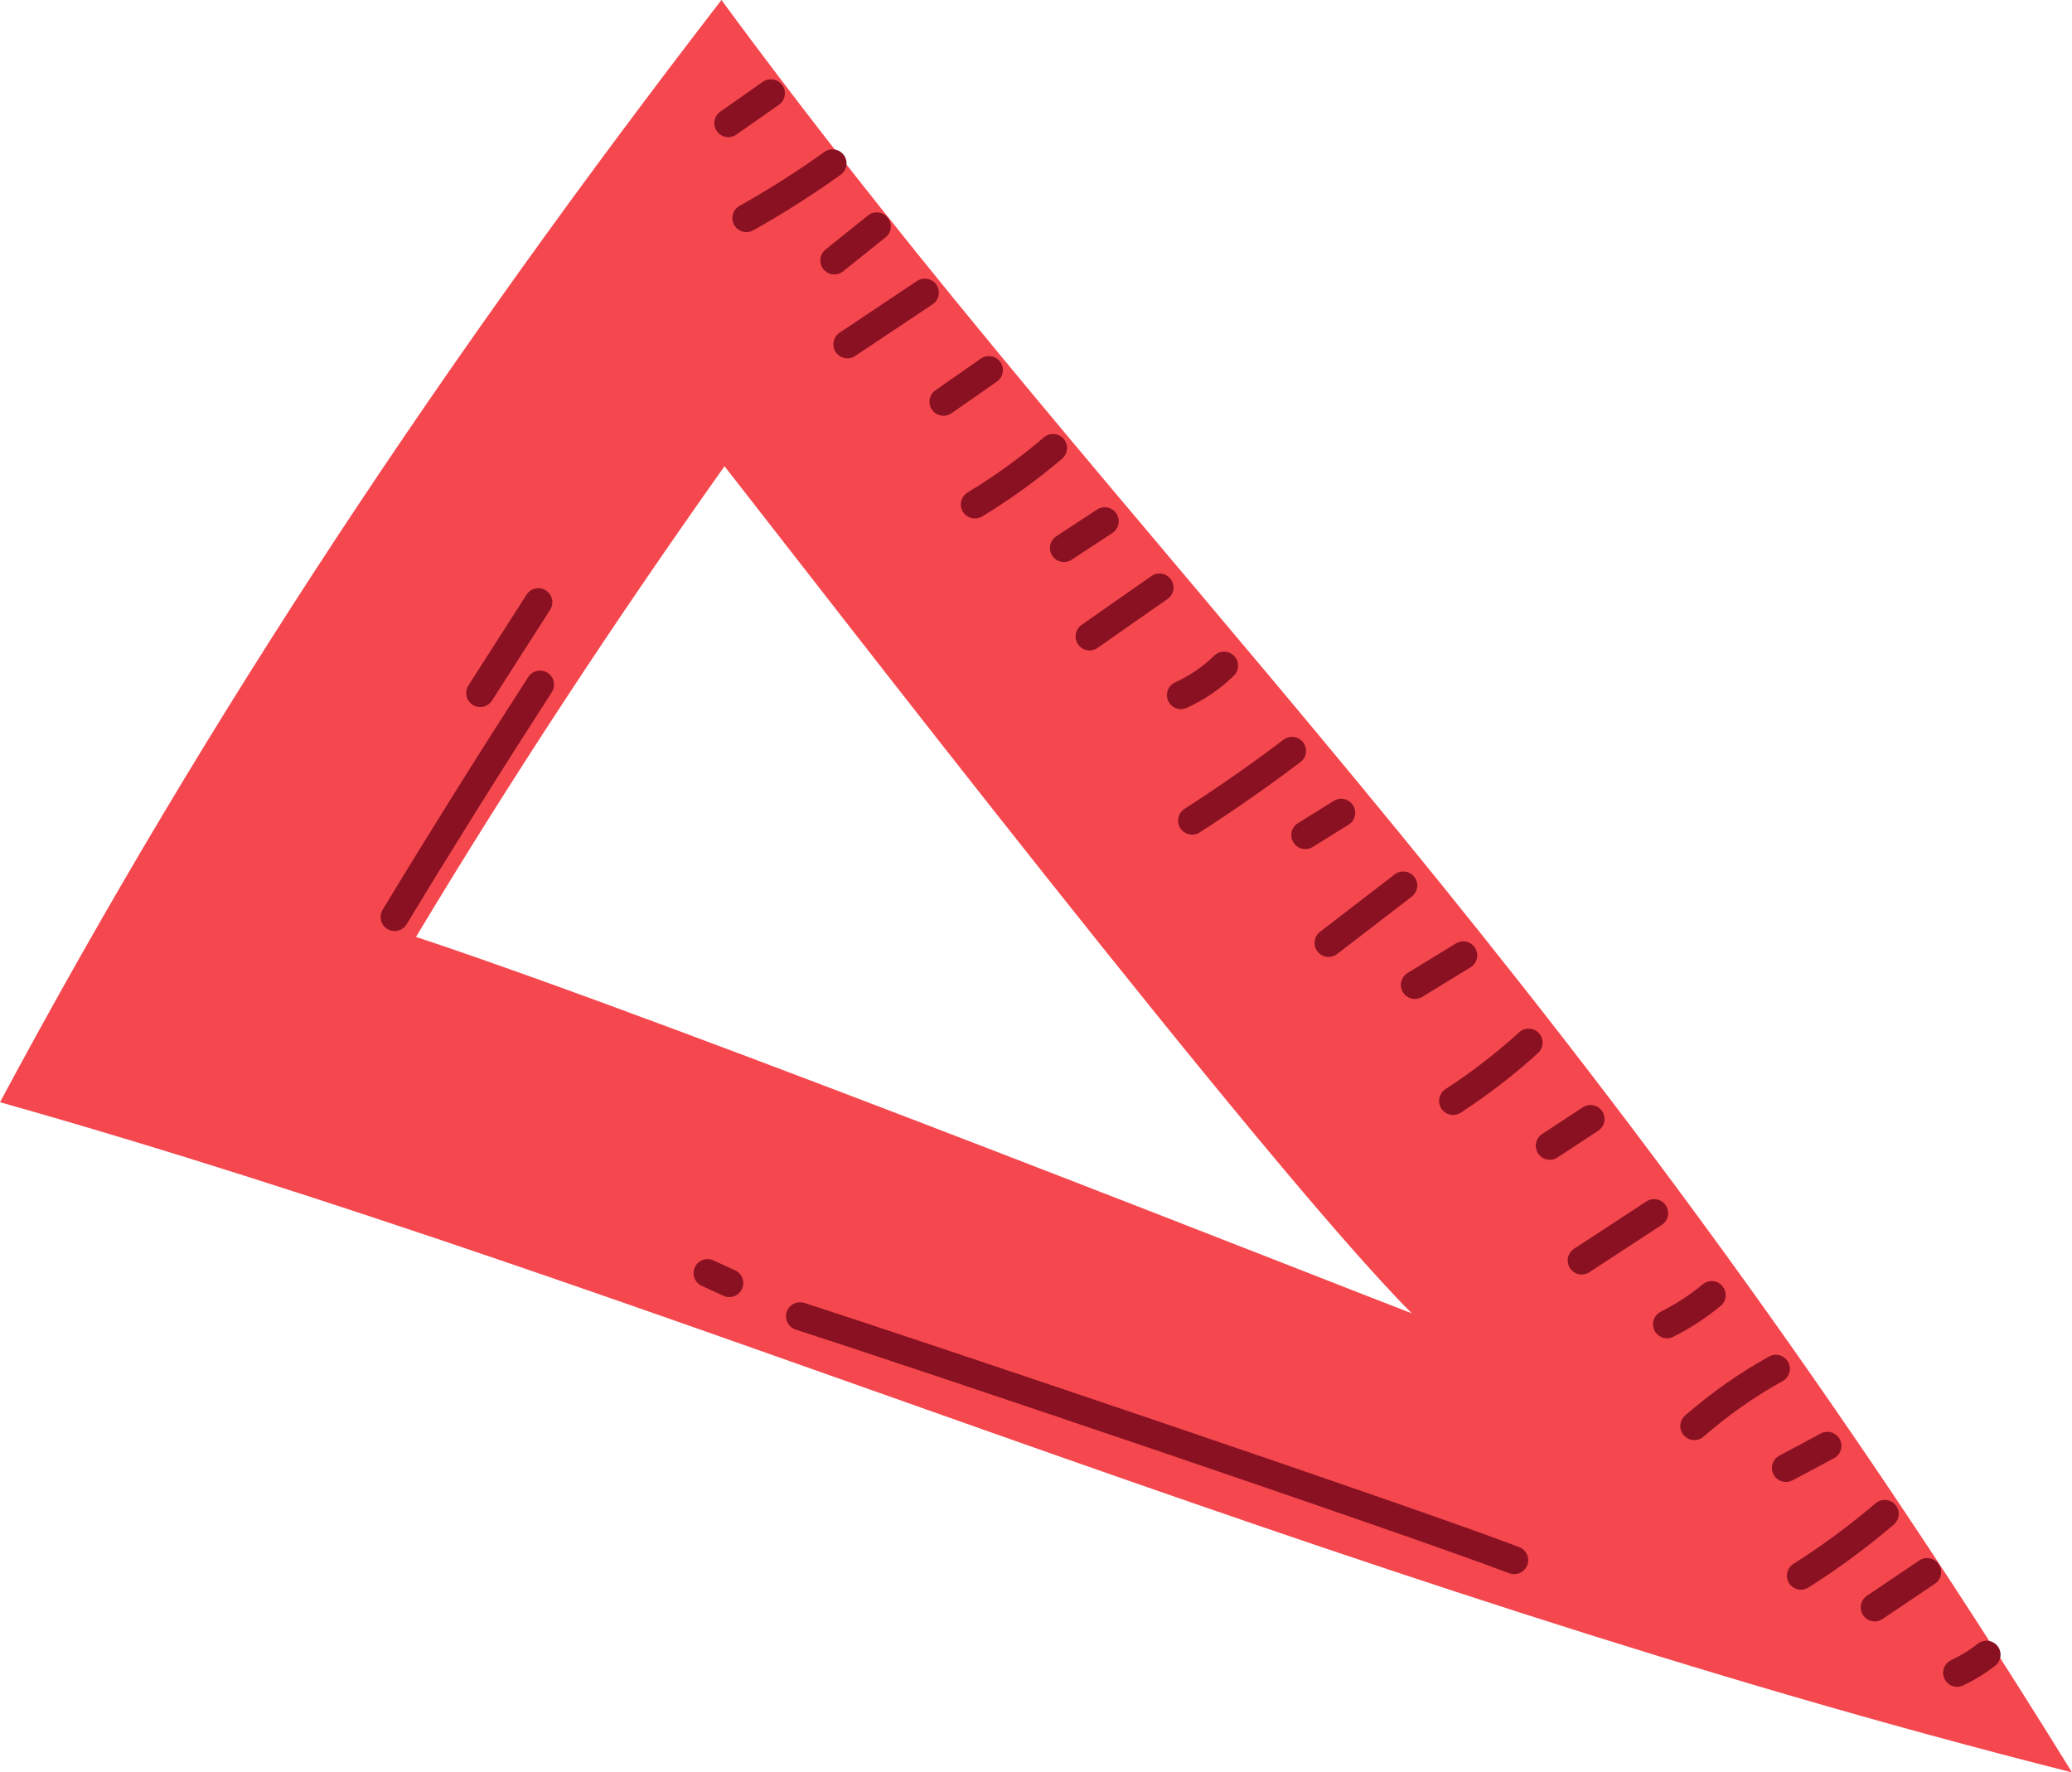 <?xml version="1.0" encoding="UTF-8"?> <svg xmlns="http://www.w3.org/2000/svg" id="_Слой_2" data-name="Слой 2" viewBox="0 0 147.91 126.52"> <defs> <style> .cls-1 { fill: none; stroke: #891122; stroke-linecap: round; stroke-linejoin: round; stroke-width: 2px; } .cls-2 { fill: #f5474e; } </style> </defs> <g id="OBJECTS"> <g> <path class="cls-2" d="M0,78.68c46.95,13.25,94.03,34.23,147.91,47.84C110.7,66.24,81.09,40.23,51.5,0,32.04,25.23,15.05,50.6,0,78.68Zm29.69-11.79c6.73-11.2,14.01-22.3,22.03-33.61,6.68,8.53,38.76,50.16,49.06,60.47-3.45-1.29-52.24-20.65-71.09-26.87Z"></path> <path class="cls-1" d="M137.57,112.22c-1.25,.84-2.49,1.68-3.74,2.52"></path> <path class="cls-1" d="M134.54,108.07c-1.89,1.61-3.89,3.09-5.98,4.41"></path> <path class="cls-1" d="M130.45,103.21c-.99,.53-1.97,1.06-2.96,1.58"></path> <path class="cls-1" d="M126.77,97.71c-2.08,1.15-4.03,2.53-5.82,4.09"></path> <path class="cls-1" d="M141.81,118.12c-.65,.51-1.35,.94-2.1,1.29"></path> <path class="cls-1" d="M122.19,92.45c-.98,.81-2.05,1.51-3.19,2.08"></path> <path class="cls-1" d="M118.08,86.6c-1.72,1.13-3.45,2.25-5.17,3.38"></path> <path class="cls-1" d="M113.54,79.88c-.97,.64-1.94,1.27-2.91,1.91"></path> <path class="cls-1" d="M109.12,74.43c-1.68,1.53-3.49,2.92-5.39,4.16"></path> <path class="cls-1" d="M104.45,68.2c-1.15,.7-2.3,1.4-3.45,2.11"></path> <path class="cls-1" d="M100.17,63.21c-1.78,1.37-3.56,2.74-5.33,4.1"></path> <path class="cls-1" d="M95.74,58.02c-.85,.53-1.71,1.06-2.56,1.59"></path> <path class="cls-1" d="M92.23,53.6c-2.31,1.75-4.69,3.41-7.13,4.98"></path> <path class="cls-1" d="M87.38,47.52c-.89,.87-1.94,1.58-3.08,2.1"></path> <path class="cls-1" d="M82.77,41.94c-1.66,1.16-3.33,2.32-4.99,3.49"></path> <path class="cls-1" d="M78.86,37.21c-.97,.64-1.94,1.27-2.91,1.91"></path> <path class="cls-1" d="M75.17,31.98c-1.74,1.49-3.61,2.84-5.58,4.03"></path> <path class="cls-1" d="M70.59,26.42l-3.24,2.26"></path> <path class="cls-1" d="M66.02,20.89c-1.84,1.23-3.68,2.46-5.53,3.69"></path> <path class="cls-1" d="M62.59,16.16c-1.01,.81-2.02,1.62-3.03,2.43"></path> <path class="cls-1" d="M59.43,11.66c-1.98,1.42-4.03,2.72-6.15,3.91"></path> <path class="cls-1" d="M55.03,6.66c-1.01,.71-2.03,1.42-3.04,2.13"></path> <path class="cls-1" d="M28.17,65.46c3.38-5.58,6.84-11.11,10.38-16.59"></path> <path class="cls-1" d="M52.06,91.59c-.52-.24-1.03-.47-1.55-.71"></path> <path class="cls-1" d="M108.09,111.37c-8.09-3.07-42.78-14.77-50.98-17.41"></path> <path class="cls-1" d="M34.28,49.47c1.38-2.16,2.76-4.32,4.15-6.48"></path> </g> </g> </svg> 